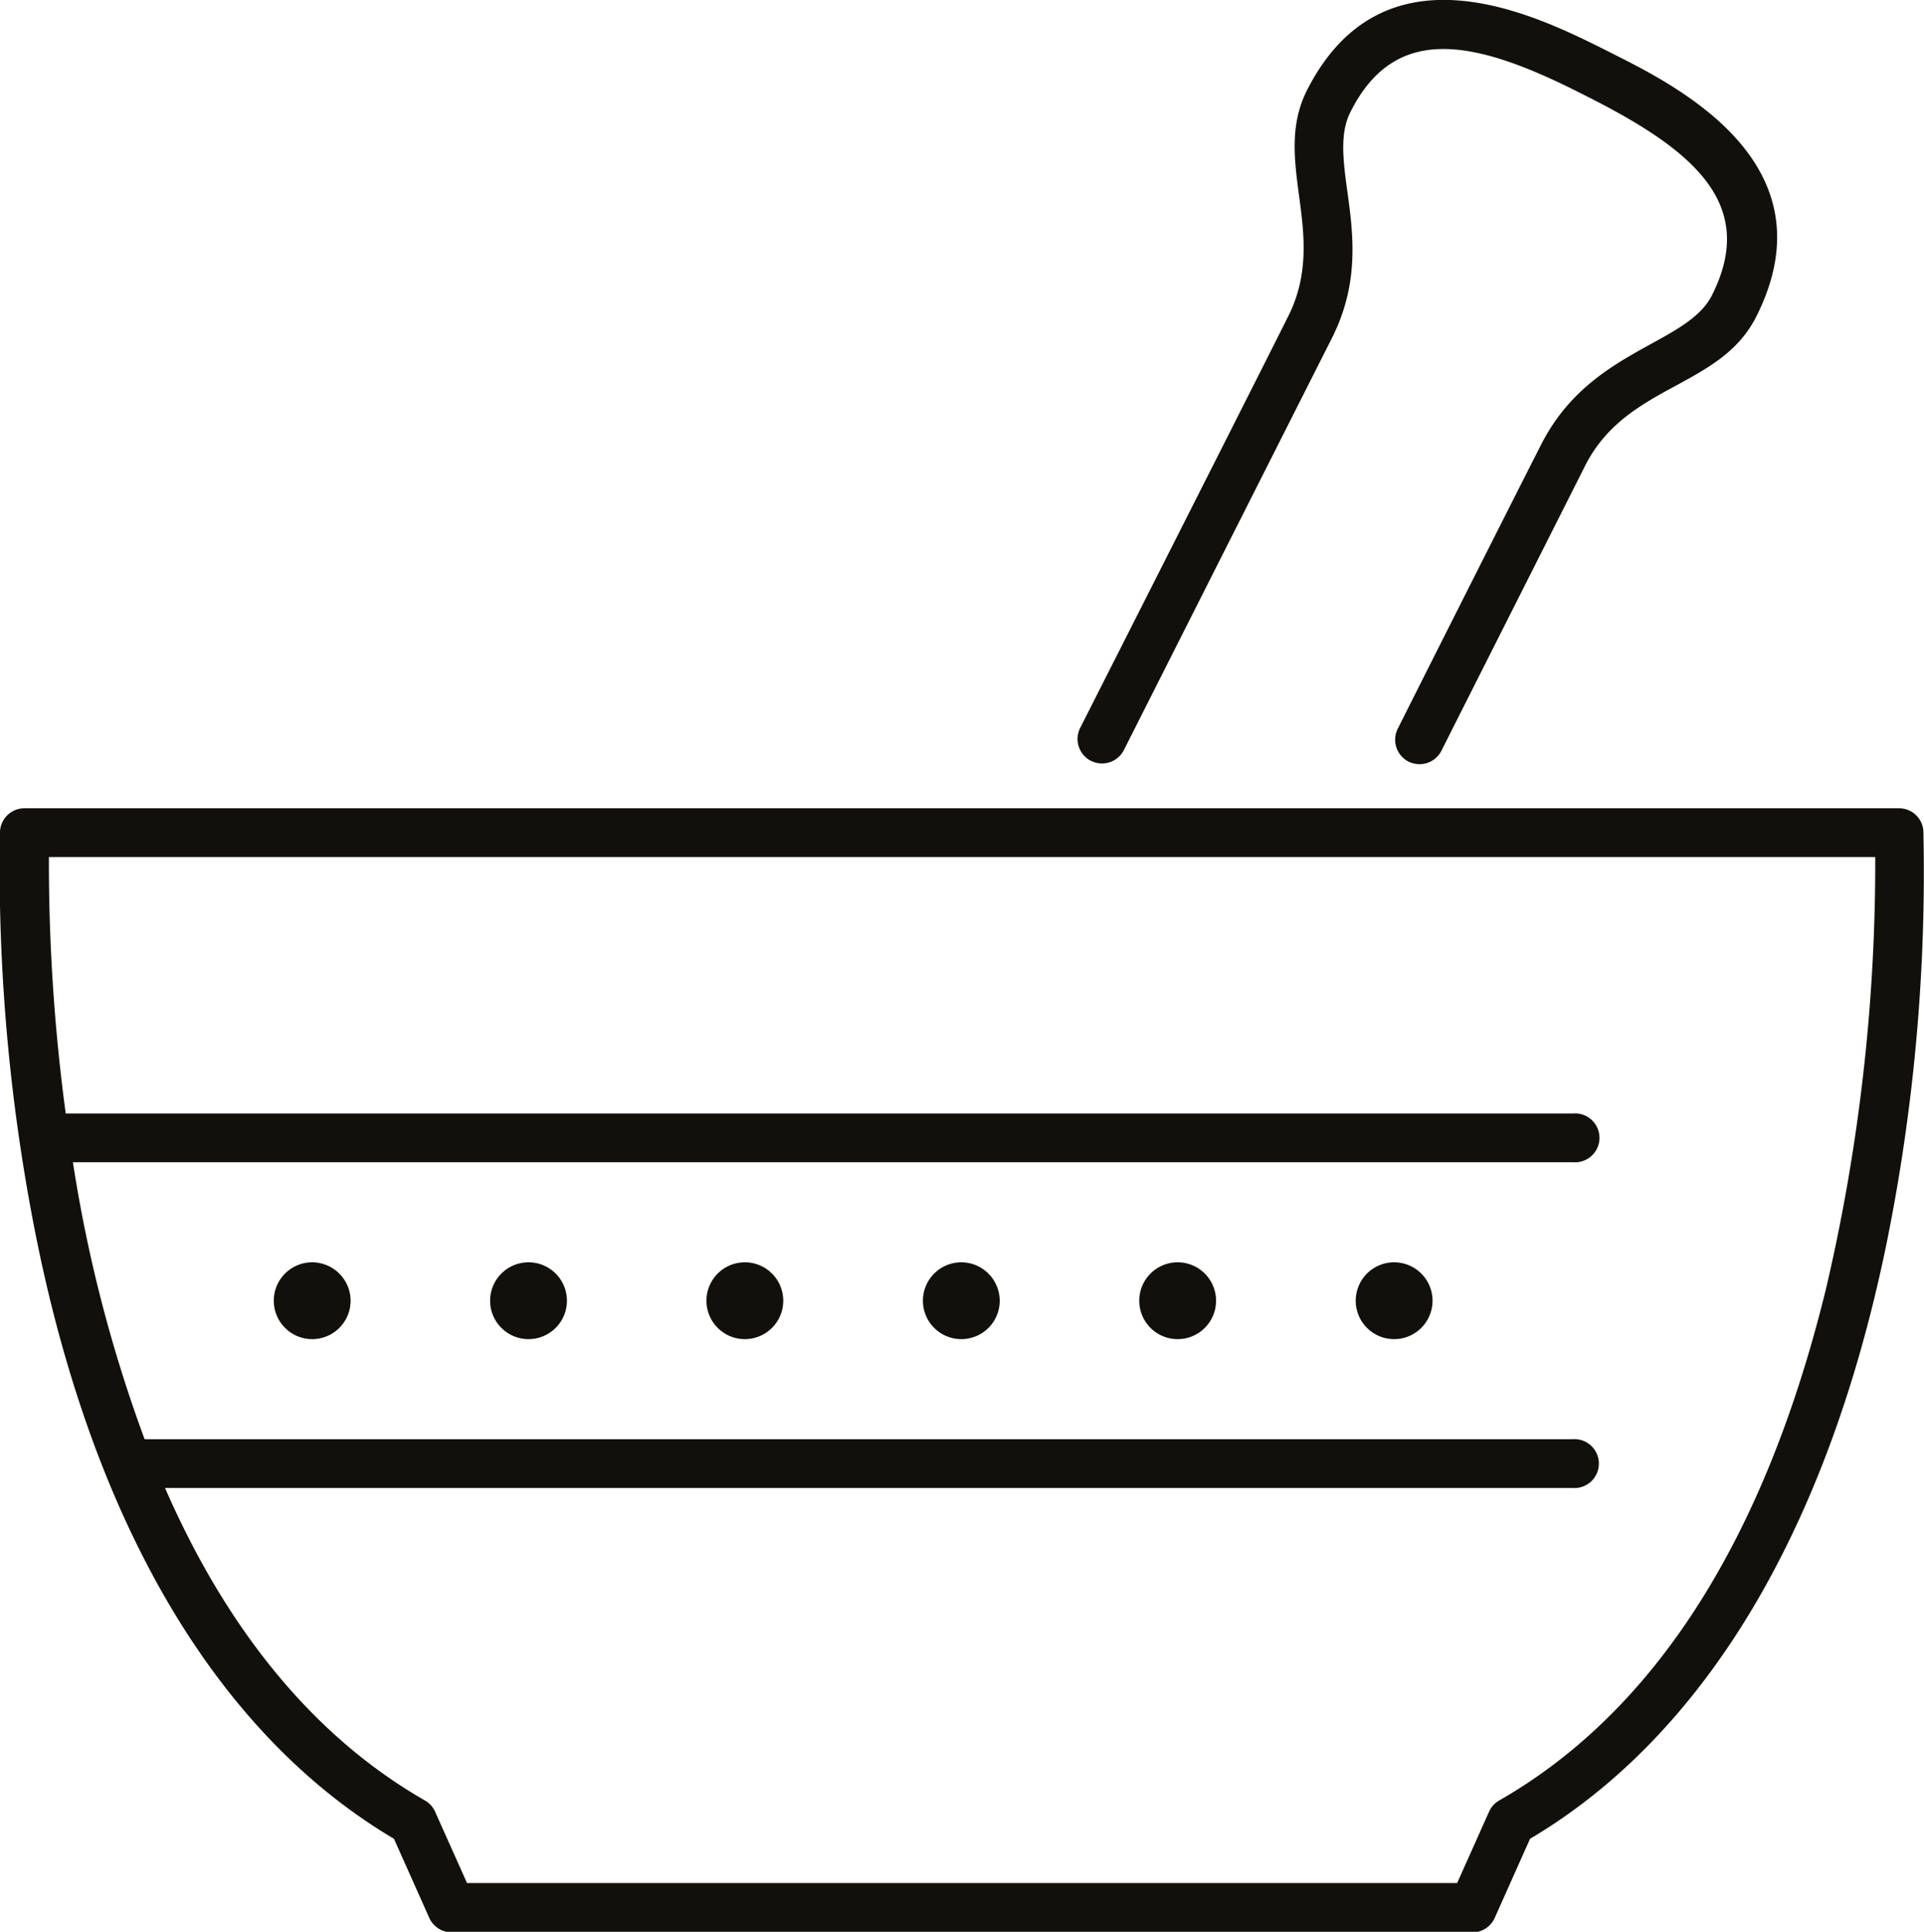 <svg xmlns="http://www.w3.org/2000/svg" viewBox="0 0 128.25 128.75"><defs><style>.cls-1{fill:#12100b;}</style></defs><g id="Layer_2" data-name="Layer 2"><g id="Capa_1" data-name="Capa 1"><path class="cls-1" d="M128.21,55.42a1.62,1.62,0,0,0-1.63-1.55H1.67A1.63,1.63,0,0,0,0,55.42,125.23,125.23,0,0,0,2.47,82.75c3.91,19.14,12.13,32.9,23.79,39.8l2.34,5.24a1.65,1.65,0,0,0,1.49,1H98.16a1.64,1.64,0,0,0,1.49-1l2.34-5.24c11.66-6.9,19.89-20.66,23.79-39.8A124.34,124.34,0,0,0,128.21,55.42ZM104.82,99.17a1.63,1.63,0,1,0,0-3.25H9.64A94.66,94.66,0,0,1,4.86,77.46h100a1.63,1.63,0,1,0,0-3.25H4.38A125.59,125.59,0,0,1,3.26,57.12H125a124.61,124.61,0,0,1-3.26,28.68c-4.08,16.75-11.42,28.25-21.81,34.2h0a1.6,1.6,0,0,0-.67.74l-2.13,4.76h-66L29,120.74a1.6,1.6,0,0,0-.67-.74C21.05,115.83,15.22,108.83,11,99.17Z"/><path class="cls-1" d="M20.81,84.13a2.56,2.56,0,1,0,2.56,2.56A2.57,2.57,0,0,0,20.81,84.13Z"/><path class="cls-1" d="M35.23,84.13a2.56,2.56,0,1,0,2.56,2.56A2.56,2.56,0,0,0,35.23,84.13Z"/><path class="cls-1" d="M49.65,84.13a2.56,2.56,0,1,0,2.56,2.56A2.56,2.56,0,0,0,49.65,84.13Z"/><path class="cls-1" d="M64.08,84.13a2.56,2.56,0,1,0,2.56,2.56A2.57,2.57,0,0,0,64.08,84.13Z"/><path class="cls-1" d="M78.5,84.13a2.56,2.56,0,1,0,2.56,2.56A2.56,2.56,0,0,0,78.5,84.13Z"/><path class="cls-1" d="M92.92,84.13a2.56,2.56,0,1,0,2.57,2.56A2.56,2.56,0,0,0,92.92,84.13Z"/><path class="cls-1" d="M72.73,50.71h0A1.63,1.63,0,0,0,74.91,50c8.08-16,13-25.74,13.89-27.5,1.84-3.68,1.4-6.94,1-9.82-.27-2-.5-3.79.21-5.2,3-6,8.35-4.82,15.39-1.25l.61.31c7,3.55,11.12,7.14,8.11,13.13-.7,1.4-2.26,2.26-4.06,3.25-2.54,1.4-5.42,3-7.3,6.65-.88,1.72-5.7,11.26-9.59,19a1.64,1.64,0,0,0,.72,2.19,1.7,1.7,0,0,0,.73.17A1.63,1.63,0,0,0,96.1,50c3.88-7.7,8.7-17.24,9.58-19,1.42-2.77,3.73-4.05,6-5.28s4.24-2.33,5.4-4.64c5.08-10.12-5.18-15.29-9.56-17.49l-.61-.31C102.51,1.1,92.26-4.09,87.13,6c-1.17,2.3-.86,4.63-.53,7.1s.68,5.15-.71,7.94C85.08,22.67,80.54,31.66,72,48.52a1.64,1.64,0,0,0,.72,2.19Z"/></g></g></svg>